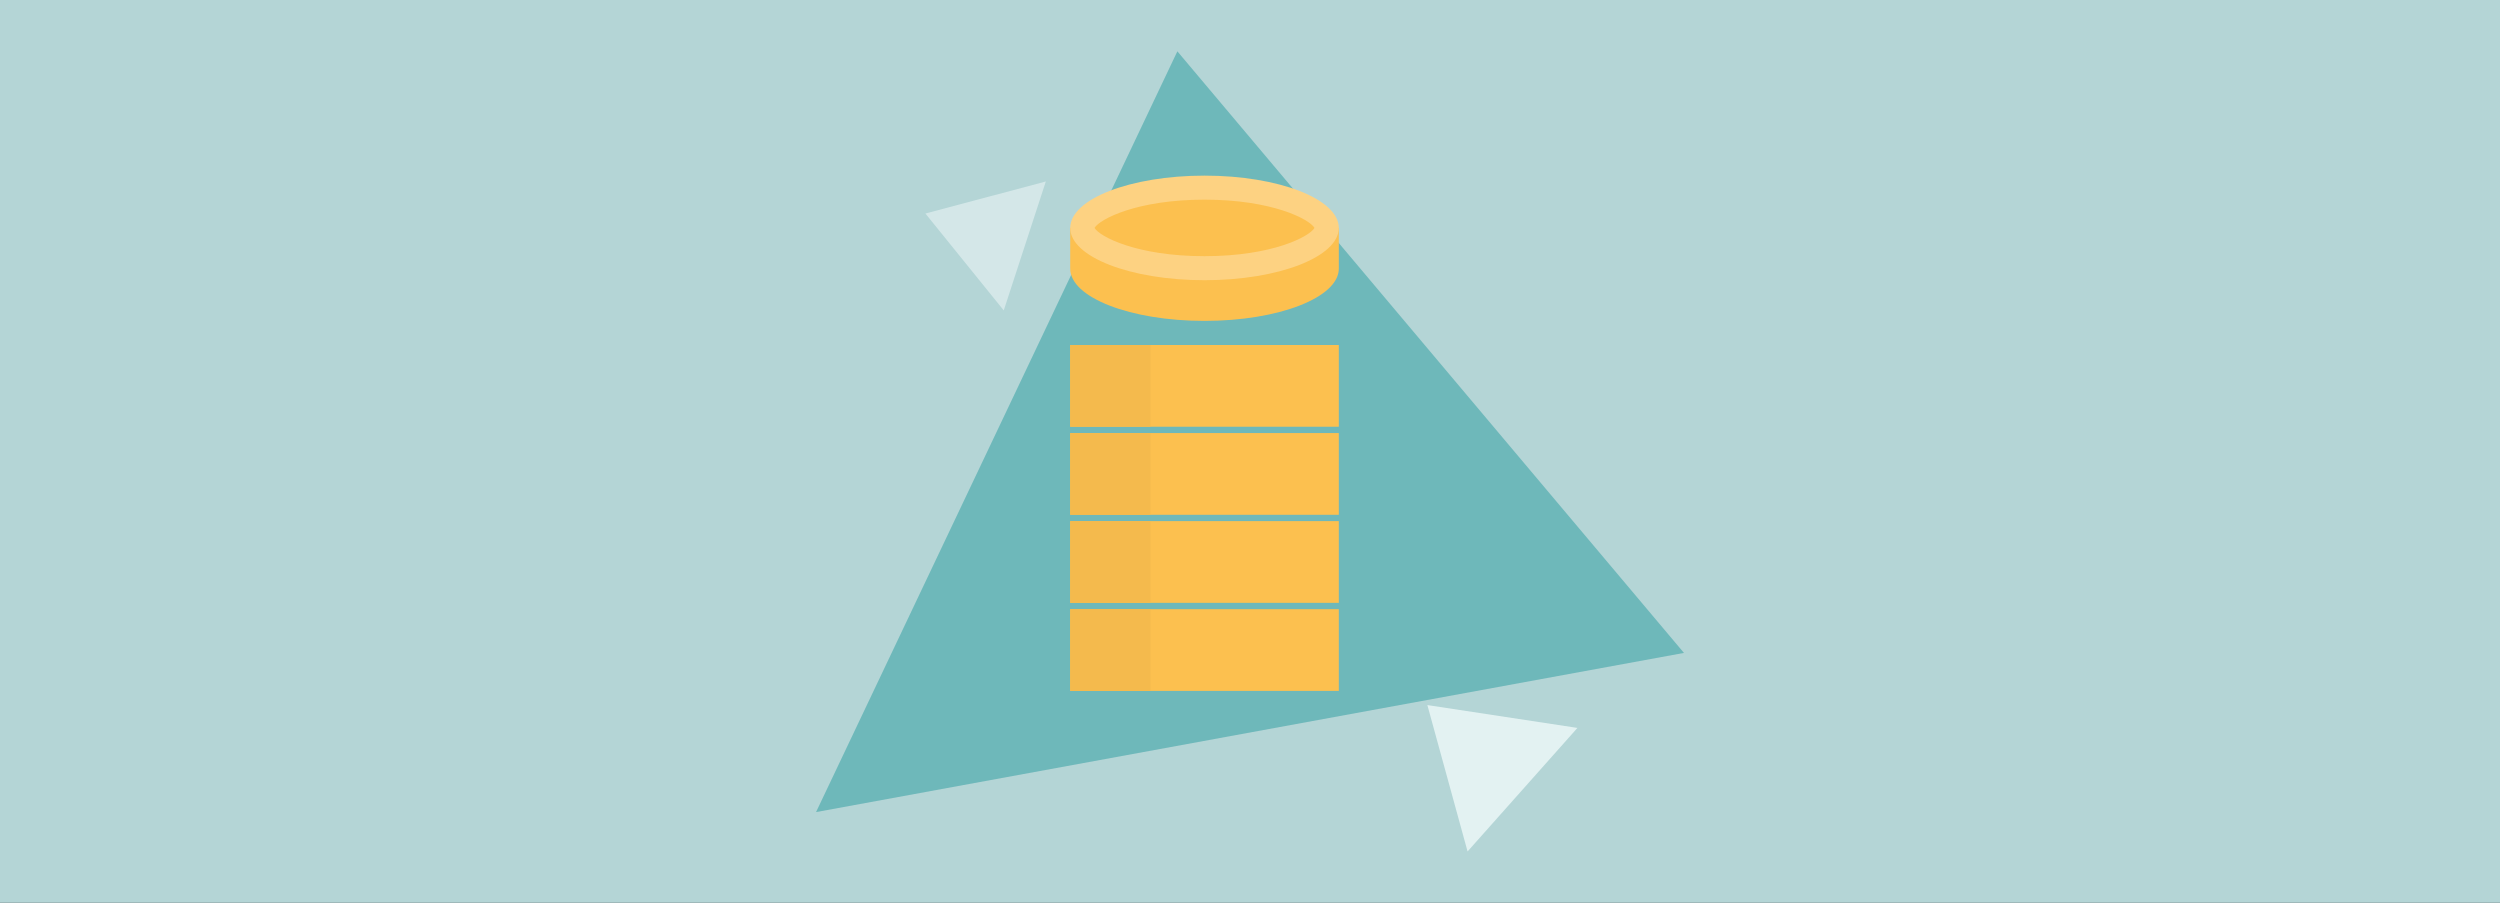 <svg viewBox="0 0 360 130" xmlns="http://www.w3.org/2000/svg"><rect x="0" y="0" width="360" height="130" fill="#333333" stroke="none"/><path d="m-12.74-10.7h385.48v151.4h-385.48z" fill="#b4d5d6"/><path d="m117.51 116.94 124.98-22.92-72.95-86.63z" fill="#6eb8ba"/><path d="m227.15 104.82-15.82 17.79-5.79-21.08z" fill="#e3f2f2"/><path d="m150.6 26.13-6.06 18.57-11.28-13.95z" fill="#d4e7e8"/><g fill="#fcc04f"><path d="m154.11 87.72h38.68v11.77h-38.68z"/><path d="m154.11 75.04h38.68v11.77h-38.68z"/><path d="m154.11 62.36h38.68v11.77h-38.68z"/><path d="m154.11 49.68h38.68v11.77h-38.68z"/></g><path d="m154.11 87.72h11.57v11.77h-11.57z" fill="#f4ba4d"/><path d="m154.11 75.04h11.57v11.77h-11.57z" fill="#f4ba4d"/><path d="m154.11 62.36h11.57v11.77h-11.57z" fill="#f4ba4d"/><path d="m154.11 49.68h11.57v11.77h-11.57z" fill="#f4ba4d"/><path d="m192.79 38.68c0 4.16-8.66 7.53-19.34 7.53s-19.34-3.37-19.34-7.53v-5.87h38.68z" fill="#fcc04f"/><ellipse cx="173.45" cy="32.82" fill="#fcc04f" rx="17.61" ry="5.8"/><path d="m173.45 28.75c9.74 0 15.1 2.81 15.84 4.07-.74 1.26-6.1 4.07-15.84 4.07s-15.1-2.81-15.84-4.07c.74-1.26 6.1-4.07 15.84-4.07m0-3.46c-10.68 0-19.34 3.37-19.34 7.53s8.66 7.53 19.34 7.53 19.34-3.37 19.34-7.53-8.66-7.53-19.34-7.53z" fill="#fdd282"/></svg>